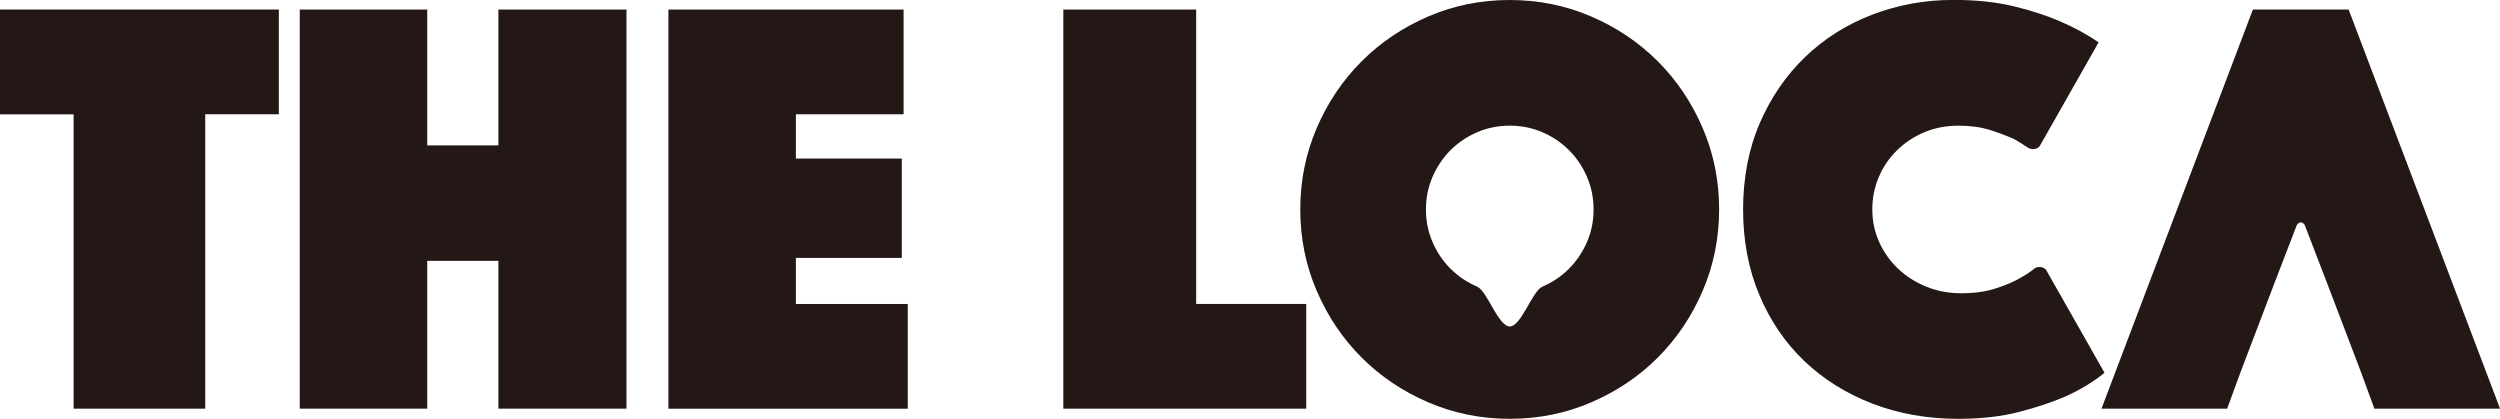 <?xml version="1.0" encoding="UTF-8"?>
<svg id="_레이어_2" data-name="레이어 2" xmlns="http://www.w3.org/2000/svg" viewBox="0 0 526.18 88.16">
  <defs>
    <style>
      .cls-1 {
        fill: #231815;
        stroke-width: 0px;
      }
    </style>
  </defs>
  <g id="_레이어_1-2" data-name="레이어 1">
    <g>
      <path class="cls-1" d="M15.49,24.06H0V2.01h58.69v22.04h-15.49v61.96H15.49V24.06Z"/>
      <path class="cls-1" d="M63.09,2.01h26.83v28.59h14.98V2.01h26.96v84h-26.96v-31.11h-14.98v31.11h-26.83V2.01Z"/>
      <path class="cls-1" d="M140.68,2.01h49.5v22.04h-22.67v9.32h22.29v20.91h-22.29v9.7h23.55v22.04h-50.38V2.01Z"/>
      <path class="cls-1" d="M223.8,2.01h27.96v61.96h23.17v22.04h-51.13V2.01Z"/>
      <path class="cls-1" d="M273.67,44.08c0-6.04,1.15-11.75,3.46-17.13,2.31-5.37,5.46-10.05,9.45-14.04,3.99-3.99,8.67-7.14,14.04-9.45,5.37-2.31,11.08-3.46,17.13-3.46s11.76,1.15,17.13,3.46c5.38,2.31,10.05,5.46,14.05,9.45,3.99,3.99,7.13,8.67,9.44,14.04,2.31,5.38,3.46,11.08,3.46,17.13s-1.16,11.76-3.46,17.13c-2.31,5.37-5.46,10.05-9.44,14.04-3.99,3.99-8.67,7.14-14.05,9.44-5.37,2.31-11.08,3.46-17.13,3.46s-11.76-1.16-17.13-3.46c-5.38-2.31-10.05-5.46-14.04-9.44-3.99-3.99-7.14-8.67-9.45-14.04-2.31-5.38-3.46-11.08-3.46-17.13ZM300.12,44.08c0,2.44.46,4.72,1.39,6.87.92,2.14,2.18,4.01,3.78,5.6,1.59,1.6,3.46,2.85,5.61,3.78,2.14.93,4.43,8.38,6.86,8.38s4.72-7.45,6.87-8.38c2.14-.92,4.01-2.18,5.6-3.78,1.59-1.59,2.85-3.46,3.78-5.6.93-2.14,1.39-4.43,1.39-6.87s-.46-4.72-1.39-6.86c-.92-2.14-2.18-4.01-3.78-5.61-1.59-1.59-3.46-2.85-5.6-3.78-2.14-.92-4.43-1.38-6.87-1.38s-4.72.46-6.86,1.38-4.01,2.18-5.61,3.78c-1.59,1.6-2.85,3.46-3.78,5.61-.93,2.14-1.39,4.43-1.39,6.86Z"/>
      <path class="cls-1" d="M426.81,31.07c-.88-.59-1.8-1.17-2.77-1.73-1.43-.67-3.13-1.32-5.1-1.95-1.97-.63-4.22-.94-6.74-.94s-5,.46-7.18,1.38-4.09,2.18-5.73,3.78c-1.64,1.6-2.92,3.46-3.84,5.61s-1.38,4.43-1.38,6.86.48,4.72,1.45,6.87c.96,2.14,2.29,4.01,3.97,5.6,1.68,1.6,3.65,2.85,5.92,3.78,2.27.93,4.74,1.39,7.43,1.39s5.08-.33,7.18-1.01c2.1-.67,3.86-1.42,5.29-2.27,1.11-.61,2.12-1.29,3.05-2.05,0,0,.53-.31,1.29-.16s1.02.61,1.02.61l12.27,21.62c-2.27,1.85-4.95,3.49-8.06,4.91-2.69,1.18-5.92,2.27-9.7,3.27-3.78,1-8.1,1.51-12.97,1.51-6.55,0-12.6-1.07-18.14-3.21s-10.33-5.14-14.36-9c-4.03-3.86-7.18-8.5-9.44-13.92-2.27-5.41-3.4-11.4-3.4-17.95s1.17-12.78,3.53-18.2c2.35-5.42,5.54-10.05,9.57-13.92,4.03-3.86,8.73-6.82,14.11-8.88,5.37-2.06,11.08-3.09,17.13-3.09,4.79,0,9.05.46,12.79,1.38s6.94,1.97,9.63,3.15c3.11,1.35,5.79,2.81,8.06,4.41l-12.31,21.69s-.32.63-1.18.75-1.37-.3-1.37-.3Z"/>
      <path class="cls-1" d="M483.38,47.45l-4.81,12.5-7.05,18.51-2.77,7.56h-26.45L474.17,2.01h20.15l31.87,84h-26.45l-2.77-7.56-7.05-18.51-4.82-12.53s-.27-.6-.85-.6-.86.64-.86.64Z"/>
    </g>
  </g>
</svg>